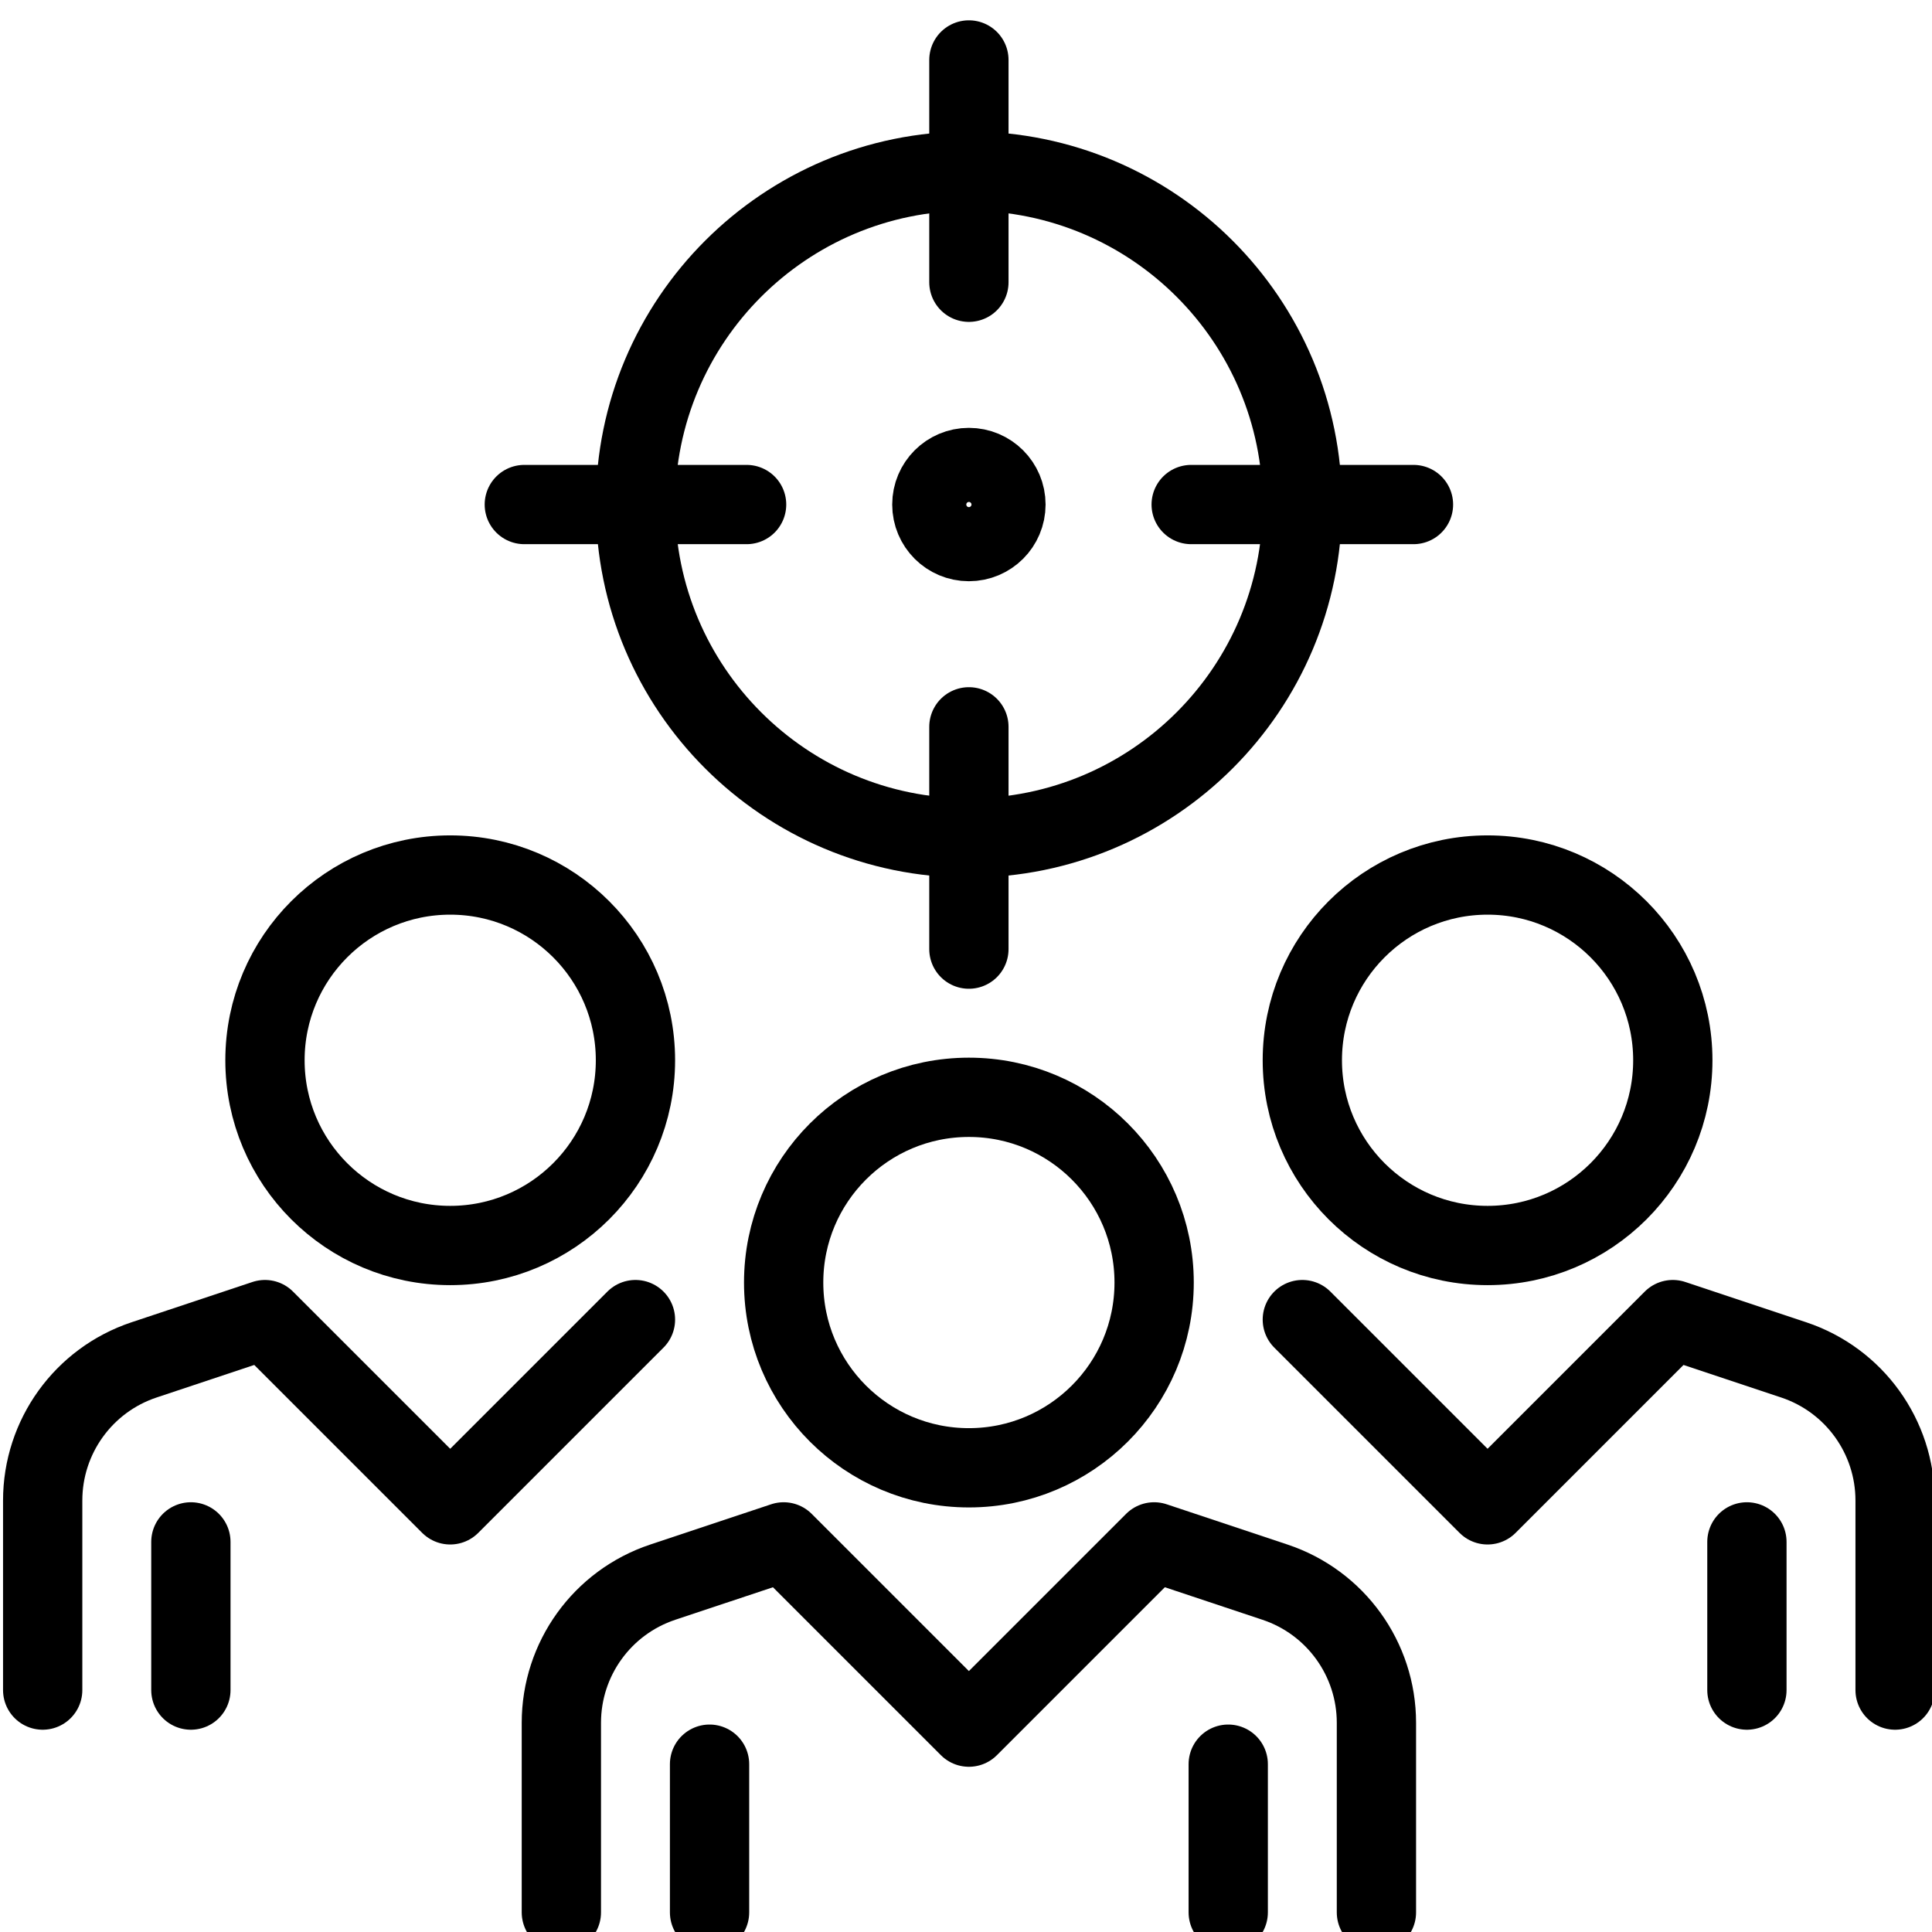 <?xml version="1.0" encoding="UTF-8" standalone="no"?>
<!DOCTYPE svg PUBLIC "-//W3C//DTD SVG 1.1//EN" "http://www.w3.org/Graphics/SVG/1.1/DTD/svg11.dtd">
<svg width="100%" height="100%" viewBox="0 0 73 73" version="1.1" xmlns="http://www.w3.org/2000/svg" xmlns:xlink="http://www.w3.org/1999/xlink" xml:space="preserve" xmlns:serif="http://www.serif.com/" style="fill-rule:evenodd;clip-rule:evenodd;stroke-linejoin:round;stroke-miterlimit:2;">
    <g transform="matrix(1,0,0,1,-669.183,-1284.99)">
        <g transform="matrix(1,0,0,1,1654.59,3696.48)">
            <g transform="matrix(0.909,0,0,0.909,165.4,5289.96)">
                <g transform="matrix(1.54,0,0,1.54,-1352.02,-9176.81)">
                    <path d="M77,492C77,494.763 79.239,497 82,497C84.76,497 87,494.763 87,492C87,489.237 84.76,487 82,487C79.239,487 77,489.237 77,492Z" style="fill:none;stroke:black;stroke-width:2.14px;"/>
                </g>
                <g transform="matrix(1.54,0,0,1.54,-1352.02,-9176.81)">
                    <path d="M101,486C101,488.763 98.76,491 96,491C93.239,491 91,488.763 91,486C91,483.237 93.239,481 96,481C98.76,481 101,483.237 101,486Z" style="fill:none;stroke:black;stroke-width:2.14px;"/>
                </g>
                <g transform="matrix(1.54,0,0,1.54,-1352.02,-9176.81)">
                    <path d="M93,509L93,503.883C93,502.161 91.898,500.633 90.265,500.088L87,499L82,504L77,499L73.734,500.088C72.101,500.633 71,502.161 71,503.883L71,509" style="fill:none;stroke:black;stroke-width:2.14px;stroke-linecap:round;"/>
                </g>
                <g transform="matrix(1.54,0,0,1.54,-1352.02,-9176.81)">
                    <path d="M107,503L107,497.883C107,496.161 105.898,494.633 104.265,494.088L101,493L96,498L91,493" style="fill:none;stroke:black;stroke-width:2.14px;stroke-linecap:round;"/>
                </g>
                <g transform="matrix(1.54,0,0,1.54,-1352.02,-9176.81)">
                    <path d="M75,505L75,509" style="fill:none;stroke:black;stroke-width:2.14px;stroke-linecap:round;"/>
                </g>
                <g transform="matrix(1.54,0,0,1.54,-1352.02,-9176.81)">
                    <path d="M89,505L89,509" style="fill:none;stroke:black;stroke-width:2.14px;stroke-linecap:round;"/>
                </g>
                <g transform="matrix(1.54,0,0,1.54,-1352.02,-9176.81)">
                    <path d="M103,499L103,503" style="fill:none;stroke:black;stroke-width:2.14px;stroke-linecap:round;"/>
                </g>
                <g transform="matrix(1.54,0,0,1.54,-1352.02,-9176.81)">
                    <path d="M61,499L61,503" style="fill:none;stroke:black;stroke-width:2.14px;stroke-linecap:round;"/>
                </g>
                <g transform="matrix(1.54,0,0,1.54,-1352.02,-9176.81)">
                    <path d="M63,486C63,488.763 65.239,491 68,491C70.76,491 73,488.763 73,486C73,483.237 70.76,481 68,481C65.239,481 63,483.237 63,486Z" style="fill:none;stroke:black;stroke-width:2.14px;"/>
                </g>
                <g transform="matrix(1.54,0,0,1.54,-1352.02,-9176.81)">
                    <path d="M57,503L57,497.883C57,496.161 58.101,494.633 59.734,494.088L63,493L68,498L73,493" style="fill:none;stroke:black;stroke-width:2.14px;stroke-linecap:round;"/>
                </g>
                <g transform="matrix(1.54,0,0,1.54,-1352.02,-9176.81)">
                    <path d="M82,459L82,465" style="fill:none;stroke:black;stroke-width:2.14px;stroke-linecap:round;"/>
                </g>
                <g transform="matrix(1.54,0,0,1.54,-1352.02,-9176.81)">
                    <path d="M70,471L76,471" style="fill:none;stroke:black;stroke-width:2.14px;stroke-linecap:round;"/>
                </g>
                <g transform="matrix(1.54,0,0,1.54,-1352.02,-9176.81)">
                    <path d="M82,477L82,483" style="fill:none;stroke:black;stroke-width:2.14px;stroke-linecap:round;"/>
                </g>
                <g transform="matrix(1.54,0,0,1.54,-1352.02,-9176.81)">
                    <path d="M88,471L94,471" style="fill:none;stroke:black;stroke-width:2.14px;stroke-linecap:round;"/>
                </g>
                <g transform="matrix(1.54,0,0,1.54,-1352.02,-9176.81)">
                    <path d="M91,471C91,475.971 86.97,480 82,480C77.029,480 73,475.971 73,471C73,466.029 77.029,462 82,462C86.97,462 91,466.029 91,471Z" style="fill:none;stroke:black;stroke-width:2.14px;"/>
                </g>
                <g transform="matrix(1.54,0,0,1.54,-1352.02,-9176.81)">
                    <path d="M83,471C83,471.553 82.552,472 82,472C81.447,472 81,471.553 81,471C81,470.447 81.447,470 82,470C82.552,470 83,470.447 83,471Z" style="fill:none;stroke:black;stroke-width:2.14px;"/>
                </g>
            </g>
        </g>
    </g>
</svg>
